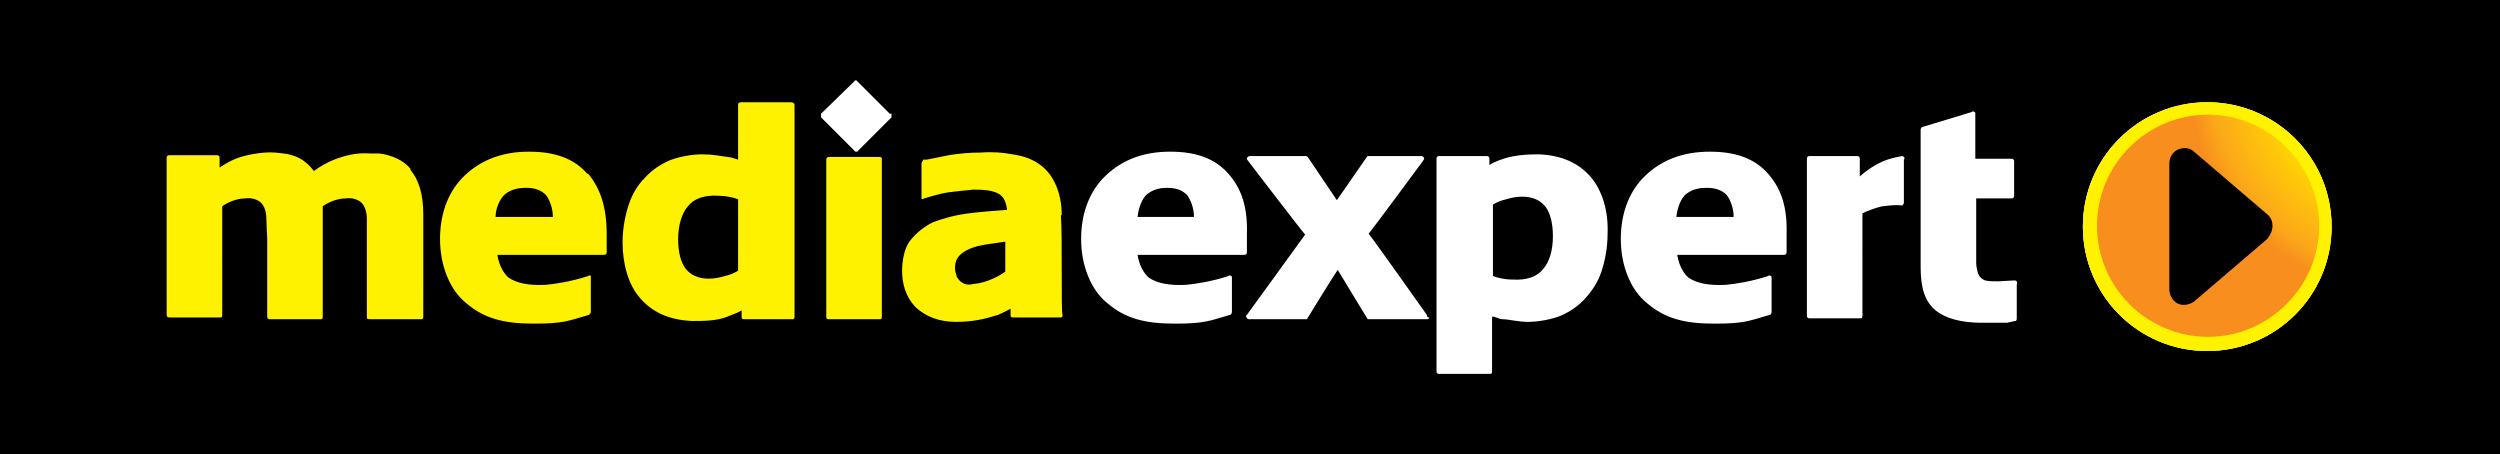 <svg id="logo-me" data-name="Layer 1" xmlns="http://www.w3.org/2000/svg" viewBox="0 0 283.5 51.5"><rect x="0" y="0" width="283.5" height="51.5" fill="#808080" stroke="none"/><defs><radialGradient id="me_1" cx="-1077.2" cy="256.9" fx="-1077.2" fy="256.9" r=".6" gradientTransform="matrix(41.9 0 0 41.9 45408.2 -10755.6)" gradientUnits="userSpaceOnUse"><stop offset="0" stop-color="#fffcdf"/><stop offset="0" stop-color="#fffcdf"/><stop offset=".1" stop-color="#fffbd4"/><stop offset=".2" stop-color="#fff9b7"/><stop offset=".3" stop-color="#fff686"/><stop offset=".4" stop-color="#fff21e"/><stop offset=".4" stop-color="#fff200"/><stop offset=".5" stop-color="#ffeb00"/><stop offset=".6" stop-color="#fd0"/><stop offset=".7" stop-color="#ffc709"/><stop offset=".9" stop-color="#fba819"/><stop offset="1" stop-color="#f78e1e"/></radialGradient><clipPath id="me_2"><path d="M237.8 25.6c0 7 5.7 12.6 12.6 12.6S263 32.5 263 25.6 257.3 13 250.4 13s-12.6 5.6-12.6 12.6" fill="none"/></clipPath></defs><path d="M.5.5H283V51H.5V.5Z" stroke="#000" stroke-miterlimit="10" fill="#000"/><g fill="#fff"><path d="M215.9 17.8q-.1-.1-.2-.1c-.6.1-1.5.3-2.2.6-.9.4-1.8 1-2.6 1.7v-2c0-.2-.1-.3-.3-.3h-5.4c-.2 0-.3.1-.3.3v17.8c0 .2.1.3.3.3h5.7c.2 0 .3 0 .3-.3V24.2l.4-.2c.5-.2 1-.4 1.8-.6.9-.1 1.7-.2 2.2-.1.1 0 .2 0 .2-.1q.1-.1.1-.2v-4.9c.1-.1.1-.2 0-.3m-54.1 17.9s-6.3-8.9-6.6-9.2c.3-.3 6.2-8.3 6.2-8.3 0-.1.1-.1.1-.2 0-.2-.2-.3-.3-.3h-6c-.1 0-.2 0-.2.1 0 0-2.9 4.2-3.4 4.9-.4-.6-3.3-4.9-3.3-4.9q-.1-.1-.2-.1h-6.4c-.1 0-.2.1-.3.2q0 .2.1.3s6.2 8.1 6.5 8.4c-.2.3-6.6 9.1-6.6 9.1s-.1 0-.1.2c.1.2.2.3.3.3h6.6s3-4.9 3.5-5.6c.4.7 3.4 5.6 3.4 5.6h6.7c.1 0 .2 0 .3-.2-.3 0-.3-.2-.3-.3m14.3-8.9c0 1.6-.4 2.9-1.1 3.7-.7.9-1.9 1.3-3.5 1.2-.9 0-1.7-.2-2.2-.4v-8.1c.5-.3 1-.5 1.5-.6.6-.2 1.3-.3 1.8-.3 1.2 0 2.1.4 2.7 1.2.5.7.8 1.8.8 3.3m4.4-6.6c-1.4-1.7-3.4-2.6-6-2.7-1.4 0-2.8.1-4 .5-.6.2-1.1.4-1.6.7V18c0-.2-.1-.3-.3-.3h-5.4c-.2 0-.3.1-.3.3v24.1c0 .2.1.3.3.3h5.7c.2 0 .3 0 .3-.3v-6.2c.4 0 .8.3 1.2.3.7 0 1.7.3 2.9.3s2.7-.3 3.7-.7c1.1-.5 2-1.1 2.8-2s1.4-1.8 1.8-3 .7-2.7.7-4.3c.1-2.6-.6-4.8-1.8-6.3m48.2 11.7c-.1-.1-.2-.1-.3-.1-.2 0-1.5.1-1.8.1-.8 0-1.4 0-1.7-.2s-.4-.3-.6-.7c-.1-.4-.2-.8-.2-1.2v-7.3h4c.2 0 .3-.1.3-.3v-3.9c0-.2-.1-.3-.3-.3H224v-5.1c0-.1 0-.2-.1-.2-.1-.1-.2-.1-.3 0l-5.6 1.7c-.1 0-.2.2-.2.3v15.6c0 2.4.5 3.9 1.7 4.9 1.1.9 2.9 1.4 5.2 1.4h2.9l.9-.2c.1 0 .2 0 .2-.3v-3.8c.1-.2 0-.3 0-.4"/><path d="M132.4 21.3c1 0 1.7.3 2.2.8.4.5.8 1.5.8 2.5H129c.1-1 .5-2.1 1.1-2.6.7-.5 1.3-.7 2.3-.7m6.9-1.6c-1.5-1.7-3.6-2.5-6.6-2.5s-5.4.9-7.3 2.7c-1.8 1.7-2.8 4.2-2.8 7.2s1.1 5.8 3 7.3c2 1.7 4.2 2.3 7.6 2.3s3.9-.3 6.3-1c.1 0 .2-.2.2-.3v-3.9c0-.1 0-.2-.1-.2-.1-.1-.2-.1-.3 0-1.8.6-3.7.9-4.8 1-2 .1-3.3-.2-4.2-.8-.5-.4-1.1-1.3-1.3-2.6h12.1c.2 0 .3-.1.3-.3v-2c.1-3.1-.6-5.2-2.1-6.9m54.3 1.6c1 0 1.7.3 2.2.8.4.5.8 1.5.8 2.5h-6.5c.1-1 .5-2.1 1.1-2.6.7-.5 1.3-.7 2.4-.7m6.9-1.6c-1.5-1.7-3.6-2.5-6.6-2.5s-5.4.9-7.3 2.7c-1.8 1.7-2.8 4.2-2.8 7.2s1.1 5.8 3 7.3c2 1.7 4.2 2.3 7.6 2.3s3.9-.3 6.3-1c.1 0 .2-.2.2-.3v-3.9c0-.1 0-.2-.1-.2-.1-.1-.2-.1-.3 0-1.8.6-3.7.9-4.8 1-2 .1-3.3-.2-4.2-.8-.5-.4-1.1-1.3-1.3-2.6h12.1c.2 0 .3-.1.3-.3v-2c.1-3.1-.6-5.2-2.1-6.9"/></g><path d="M99.7 17.8H94c-.2 0-.3.1-.3.3v17.8c0 .2 0 .3.3.3h5.7c.2 0 .3 0 .3-.3V18.1c0-.2 0-.3-.3-.3m-16 4.8v8.1c-.5.3-1 .5-1.5.6-.6.2-1.3.3-1.8.3-1.2 0-2.1-.4-2.7-1.2-.5-.7-.8-1.8-.8-3.3s.4-2.9 1.1-3.7c.7-.9 1.9-1.3 3.5-1.2.8 0 1.7.2 2.2.4m6-11H84c-.2 0-.3.1-.3.3v6.2c-.4-.1-.8-.3-1.2-.3-.7-.1-1.7-.3-2.9-.3s-2.7.3-3.7.7c-1.1.5-2 1.1-2.8 2-.8.8-1.4 1.8-1.8 3s-.7 2.7-.7 4.3c0 2.5.7 4.8 1.9 6.2 1.4 1.7 3.4 2.6 6 2.7 1.3 0 2.8 0 4-.5s1.1-.4 1.6-.7v.7c0 .2 0 .3.3.3h5.4c.2 0 .3 0 .3-.3v-24c0-.2-.2-.3-.4-.3m-30 9.7c1 0 1.7.3 2.2.8.4.5.8 1.5.8 2.5h-6.5c0-1 .5-2.1 1.1-2.6.7-.5 1.3-.7 2.4-.7m6.9-1.6C65.1 18 63 17.2 60 17.2s-5.4.9-7.3 2.7c-1.8 1.7-2.8 4.2-2.8 7.2s1.1 5.8 3 7.3c2 1.7 4.2 2.3 7.6 2.3s3.9-.3 6.3-1c0 0 .2-.2.2-.3v-4.1c0-.1-.2-.1-.3 0-1.8.6-3.7.9-4.8 1-2 .1-3.3-.2-4.2-.8-.5-.4-1.1-1.3-1.3-2.6h12.1c.2 0 .3-.1.3-.3v-2c0-3.1-.7-5.2-2.1-6.9m41.8 11.7c0-.2-.2-.5-.2-.9s0-.9.4-1.4 1.1-.9 2.2-1.2c.8-.2 1.9-.3 3.1-.5v3.4c-.5.4-2.1 1.3-3.6 1.4-.8.2-1.4 0-1.9-.8m11.9-7c0-2.5-.9-4.5-2.3-5.6-.9-.7-1.9-1.1-3.3-1.3-1-.2-2.2-.3-3.6-.2-1.2 0-2.4.1-3.6.3l-2.5.5h-.4c0 .1-.2.3-.2.4v4c0 .1.2.1.3 0 .4-.1 1.5-.5 2.8-.7.8-.1 1.8-.2 2.8-.3 1.3 0 2.2.1 2.9.5.6.4.8 1 .9 1.8-1.4.1-2.8.2-4.4.4s-2.9.6-4 1c-1 .5-1.9 1.2-2.6 2.1s-.9 2.4-.9 3.4c0 1.3.3 2.9 1.6 4.2 1.1 1 2.6 1.6 4.5 1.6s3.2-.3 4.8-.8c0 0 .9-.4 1.4-.7v.7c0 .2 0 .3.3.3h5.3c.2 0 .3 0 .3-.3-.2 0 0-9-.2-11.3m-73.7-5.2c-.8-1-2.1-1.6-3.6-1.8h-1.1c-1.4-.1-2.7.2-4 .7-.8.3-1.8.9-2.3 1.3-.6-.8-1.4-1.5-2.5-1.8-.6-.2-1.1-.2-1.9-.3-1.3-.1-2.9.2-3.9.5-.7.2-1.5.6-2.4 1.2v-1.1c0-.2-.1-.3-.3-.3h-5.4c-.2 0-.3.1-.3.3v17.8c0 .2.1.3.3.3h5.7c.2 0 .3 0 .3-.3V23.4c.5-.4 1.6-.9 2.6-.9.7-.1 1.3.1 1.7.4.6.5.7 1.4.7 1.8s.1 2.3.1 2.3v8.9c0 .2.1.3.3.3h5.7c.2 0 .3 0 .3-.3V23.4c.5-.4 1.6-.9 2.6-.9.7-.1 1.3.1 1.7.4.6.5.7 1.5.7 1.8v11.2c0 .2 0 .3.3.3h5.8c.2 0 .3 0 .3-.3V24.3c0-2.3-.5-3.9-1.5-5.1" fill="#fff200"/><path d="m100.9 12.9-3.8-3.8s-.2 0-.2.1l-3.8 3.7v.4l3.8 3.8q0 .1.2.1s.2 0 .2-.1l3.8-3.8v-.4" fill="#fff"/><path d="M264.4 25.7c0 7.8-6.3 14.1-14.1 14.1s-14.1-6.3-14.1-14.1 6.3-14.1 14.1-14.1 14.1 6.3 14.1 14.1" fill="#fff200"/><path d="M257.7 25.6c0-.5-.2-1-.6-1.3l-8.3-7.1c-.5-.5-1.3-.5-1.9-.2s-.9.9-.9 1.6v14.2c0 .7.4 1.3.9 1.6.6.3 1.4.2 1.9-.2l8.3-7.1c.4-.5.6-1 .6-1.5"/><path d="M264.4 25.7c0 7.8-6.3 14.1-14.1 14.1s-14.1-6.3-14.1-14.1 6.3-14.1 14.1-14.1 14.1 6.3 14.1 14.1" fill="#fff200"/><path d="M264.4 25.7c0 7.8-6.3 14.1-14.1 14.1s-14.1-6.3-14.1-14.1 6.3-14.1 14.1-14.1 14.1 6.3 14.1 14.1" fill="#fff200"/><g clip-path="url(#me_2)"><path d="M237.8 13H263v25.2h-25.2V13Z" fill="url(#me_1)"/></g><path d="M257.7 25.6c0-.5-.2-1-.6-1.3l-8.3-7.1c-.5-.5-1.3-.5-1.9-.2s-.9.9-.9 1.6v14.2c0 .7.4 1.3.9 1.6.6.3 1.3.2 1.9-.2l8.3-7.1c.4-.5.6-1 .6-1.5" fill="#000"/></svg>
